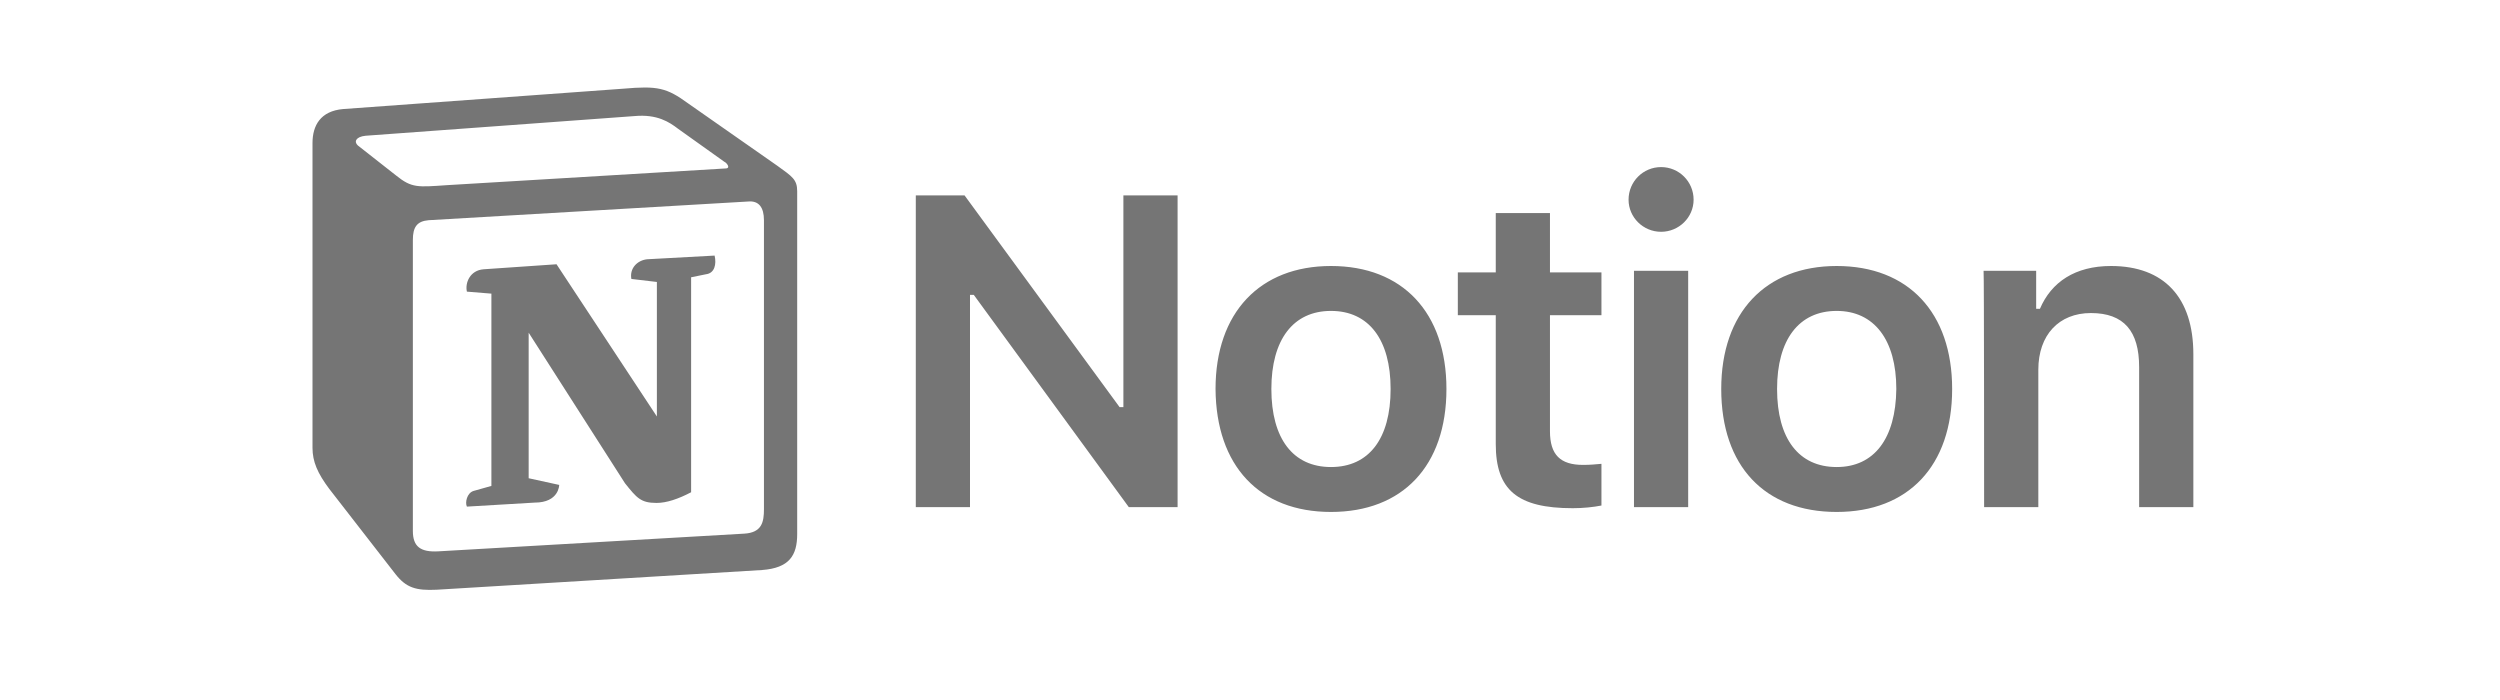 <svg width="200" height="56" viewBox="0 0 200 56" fill="none" xmlns="http://www.w3.org/2000/svg">
<g clip-path="url(#clip0_1696_387)">
<g opacity="0.54">
<path d="M77.6 40.571V23.59H77.903L90.305 40.571H94.207V15.634H89.871V32.572H89.568L77.166 15.634H73.264V40.571H77.6ZM106.479 40.956C112.203 40.956 115.715 37.277 115.715 31.118C115.715 25.001 112.203 21.28 106.479 21.28C100.798 21.28 97.243 25.001 97.243 31.118C97.286 37.277 100.755 40.956 106.479 40.956ZM106.479 37.363C103.444 37.363 101.709 35.096 101.709 31.118C101.709 27.183 103.444 24.873 106.479 24.873C109.514 24.873 111.249 27.183 111.249 31.118C111.249 35.096 109.514 37.363 106.479 37.363ZM119.661 17.046V21.793H116.626V25.215H119.661V35.523C119.661 39.202 121.395 40.656 125.818 40.656C126.642 40.656 127.466 40.571 128.116 40.442V37.106C127.596 37.149 127.249 37.192 126.642 37.192C124.821 37.192 123.997 36.379 123.997 34.497V25.215H128.116V21.793H123.997V17.046H119.661ZM130.718 40.571H135.054V21.665H130.718V40.571ZM132.886 18.543C134.317 18.543 135.488 17.388 135.488 15.976C135.488 14.522 134.317 13.367 132.886 13.367C131.455 13.367 130.285 14.522 130.285 15.976C130.285 17.388 131.455 18.543 132.886 18.543ZM146.935 40.956C152.659 40.956 156.172 37.277 156.172 31.118C156.172 25.001 152.659 21.28 146.935 21.28C141.255 21.28 137.699 25.001 137.699 31.118C137.699 37.277 141.168 40.956 146.935 40.956ZM146.935 37.363C143.9 37.363 142.166 35.096 142.166 31.118C142.166 27.183 143.9 24.873 146.935 24.873C149.928 24.873 151.705 27.183 151.705 31.118C151.662 35.096 149.928 37.363 146.935 37.363ZM158.729 40.571H163.066V29.578C163.066 26.798 164.714 25.044 167.272 25.044C169.917 25.044 171.131 26.498 171.131 29.364V40.571H175.468V28.338C175.468 23.804 173.126 21.28 168.877 21.28C166.015 21.28 164.107 22.563 163.196 24.702H162.893V21.665H158.686C158.729 21.665 158.729 40.571 158.729 40.571Z" fill="black"/>
<path fill-rule="evenodd" clip-rule="evenodd" d="M31.686 14.038C32.948 15.053 33.405 14.973 35.768 14.812L58.028 13.477C58.512 13.477 58.109 12.996 57.948 12.943L54.242 10.299C53.544 9.765 52.577 9.124 50.778 9.285L29.243 10.86C28.464 10.94 28.303 11.341 28.625 11.635L31.686 14.038ZM33.029 19.192V42.478C33.029 43.733 33.646 44.187 35.07 44.107L59.532 42.692C60.955 42.612 61.116 41.757 61.116 40.742V17.616C61.116 16.602 60.714 16.041 59.854 16.121L34.291 17.616C33.351 17.696 33.029 18.177 33.029 19.192ZM57.169 20.447C57.33 21.141 57.169 21.862 56.471 21.942L55.289 22.183V39.38C54.269 39.915 53.329 40.235 52.524 40.235C51.261 40.235 50.939 39.834 49.999 38.66L42.293 26.616V38.259L44.736 38.793C44.736 38.793 44.736 40.208 42.776 40.208L37.352 40.529C37.191 40.208 37.352 39.434 37.889 39.274L39.312 38.873V23.491L37.352 23.331C37.191 22.637 37.594 21.622 38.695 21.542L44.522 21.141L52.55 33.319V22.557L50.51 22.316C50.349 21.462 50.993 20.821 51.772 20.741L57.169 20.447ZM27.444 8.724L49.865 7.095C52.604 6.855 53.329 7.015 55.048 8.27L62.19 13.264C63.372 14.118 63.775 14.358 63.775 15.293V42.718C63.775 44.428 63.157 45.442 60.955 45.602L34.935 47.178C33.27 47.258 32.492 47.018 31.633 45.923L26.343 39.113C25.403 37.858 25 36.924 25 35.829V11.448C25 10.032 25.645 8.884 27.444 8.724Z" fill="black"/>
</g>
</g>
<defs>
<clipPath id="clip0_1696_387">
<rect width="200" height="56" fill="white"/>
</clipPath>
</defs>
</svg>

